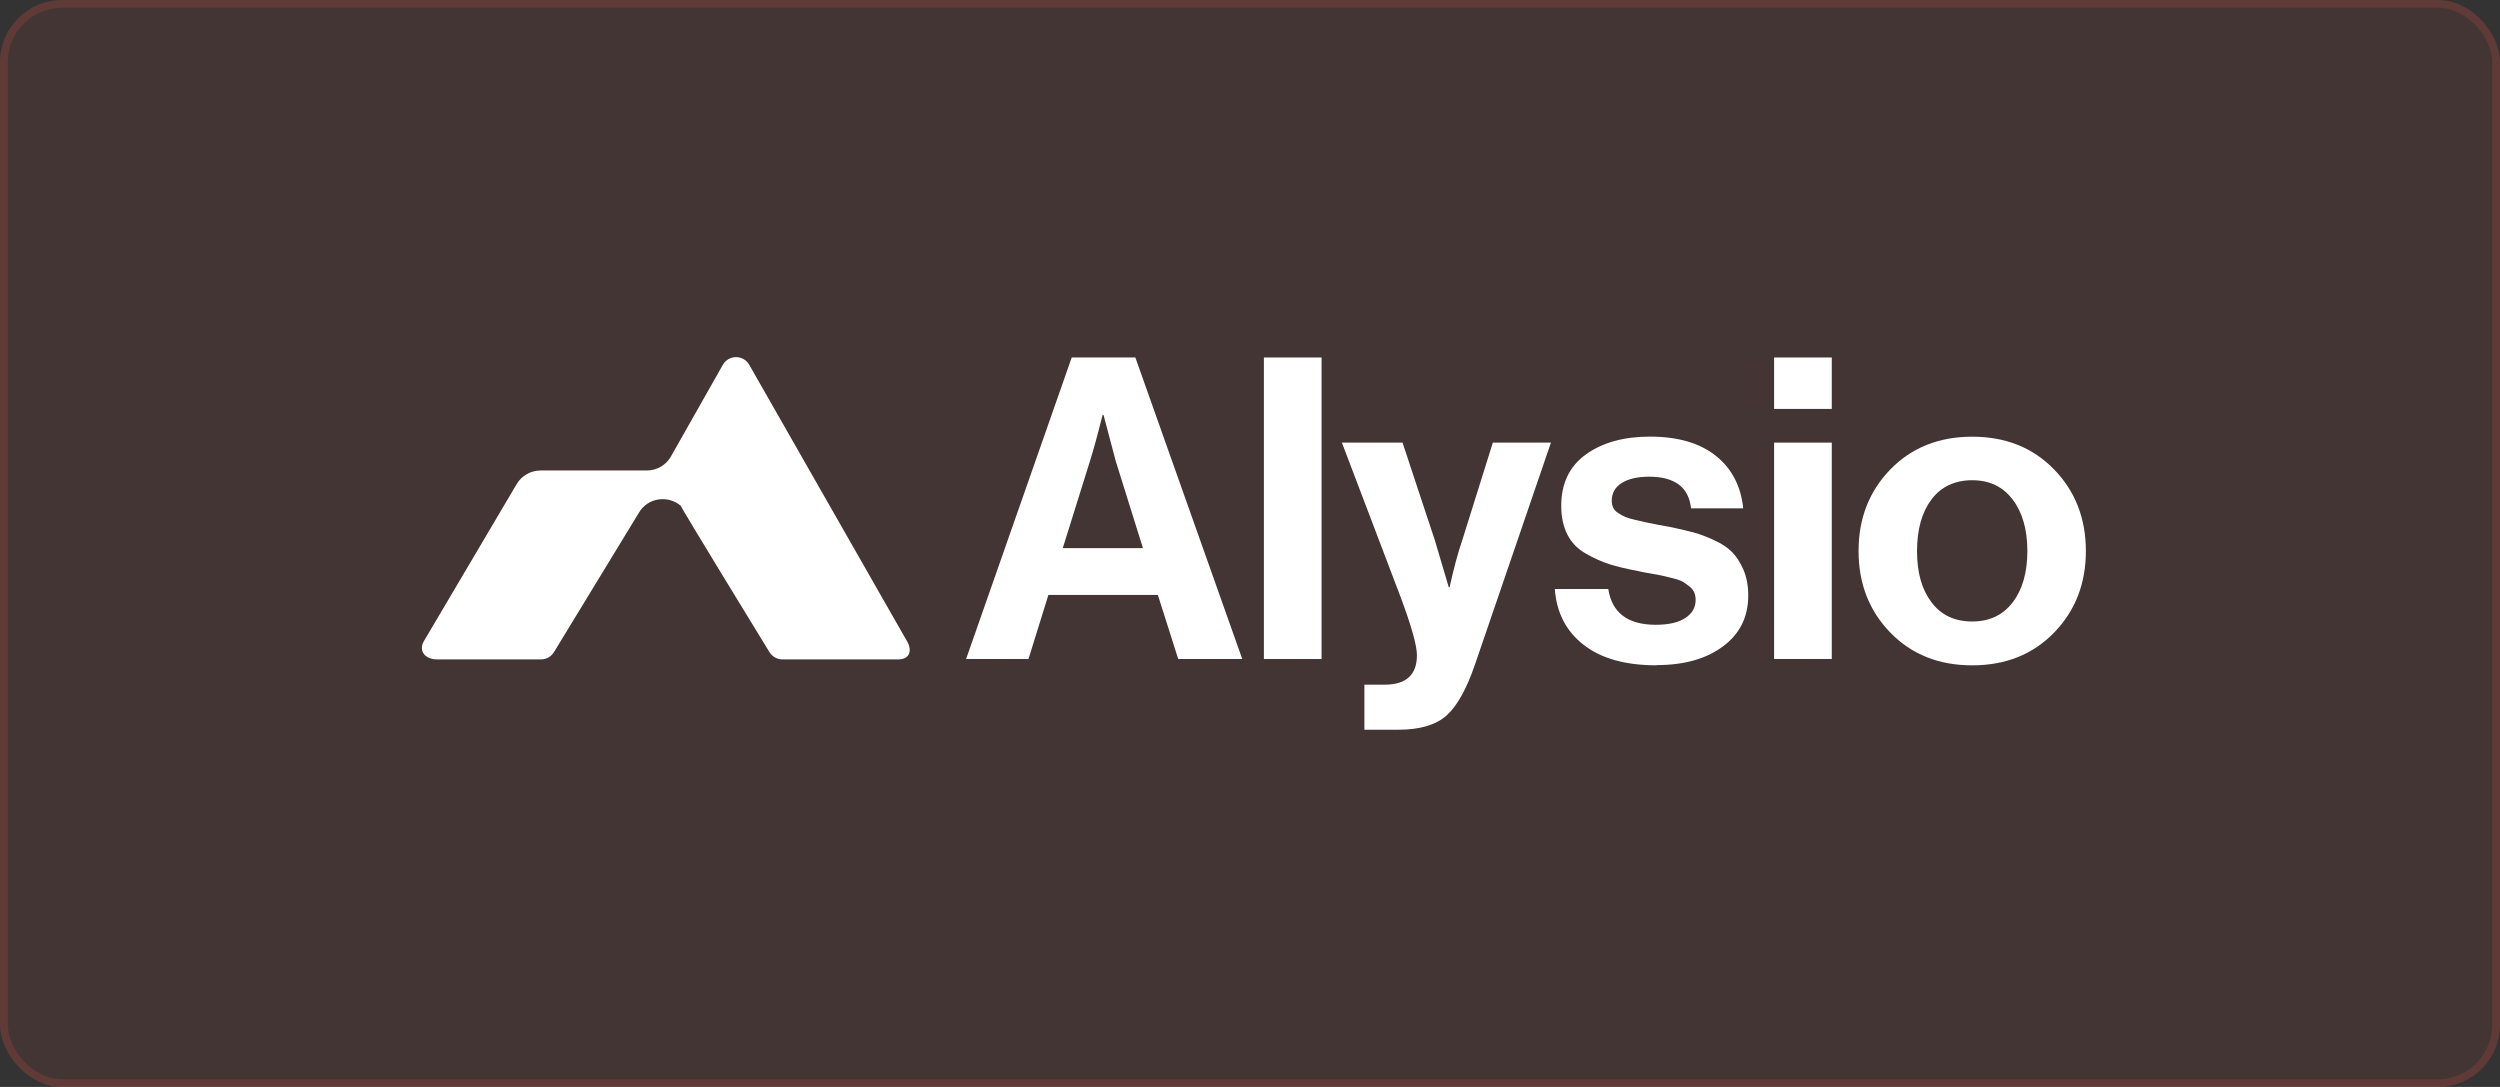 <svg width="322" height="140" viewBox="0 0 322 140" fill="none" xmlns="http://www.w3.org/2000/svg">
<rect x="0" y="0" width="322" height="140" fill="#333333" stroke="none"/>
<rect width="322" height="140" rx="8" fill="#FF5640" fill-opacity="0.08"/>
<rect x="0.5" y="0.5" width="321" height="139" rx="7.5" stroke="#FF5640" stroke-opacity="0.16"/>
<path d="M124.435 84.875L138.038 46.044H146.235L160.004 84.881H151.754L149.131 76.625H135.034L132.47 84.881H124.435V84.875ZM140.382 59.407L136.885 70.596H147.211L143.713 59.407L142.131 53.431H142.018C141.364 56.038 140.817 58.028 140.382 59.407Z" fill="white"/>
<path d="M162.788 46.045H170.217V84.881H162.788V46.045Z" fill="white"/>
<path d="M175.732 94V88.185H178.349C181.117 88.185 182.501 86.919 182.501 84.382C182.501 83.154 181.793 80.632 180.372 76.829L172.835 57.004H180.645L184.797 69.55L186.599 75.628H186.712C187.222 73.273 187.769 71.251 188.348 69.55L192.28 57.004H199.763L189.984 85.573C188.89 88.759 187.662 90.959 186.299 92.171C184.931 93.383 182.866 93.989 180.098 93.989H175.726L175.732 94Z" fill="white"/>
<path d="M213.367 85.691C209.36 85.691 206.227 84.817 203.974 83.057C201.716 81.303 200.477 78.905 200.262 75.859H207.144C207.622 78.938 209.66 80.472 213.265 80.472C214.901 80.472 216.172 80.182 217.063 79.603C217.953 79.024 218.398 78.24 218.398 77.264C218.398 76.899 218.334 76.578 218.21 76.288C218.082 75.998 217.862 75.735 217.556 75.499C217.245 75.263 216.977 75.076 216.735 74.925C216.499 74.786 216.092 74.636 215.507 74.491C214.928 74.346 214.477 74.239 214.171 74.163C213.86 74.088 213.329 73.992 212.589 73.863C211.843 73.74 211.323 73.638 211.033 73.563C209.505 73.273 208.255 72.973 207.289 72.667C206.323 72.361 205.315 71.905 204.258 71.305C203.202 70.704 202.408 69.894 201.882 68.858C201.351 67.829 201.088 66.584 201.088 65.141C201.088 62.244 202.156 60.04 204.285 58.516C206.42 56.993 209.156 56.237 212.508 56.237C216.113 56.237 218.945 57.063 221 58.709C223.06 60.356 224.234 62.609 224.524 65.474H217.808C217.519 62.76 215.711 61.397 212.401 61.397C210.904 61.397 209.735 61.671 208.877 62.212C208.019 62.754 207.595 63.516 207.595 64.492C207.595 64.819 207.659 65.114 207.783 65.388C207.911 65.661 208.126 65.897 208.437 66.091C208.743 66.289 209.043 66.455 209.338 66.579C209.628 66.702 210.046 66.831 210.593 66.954C211.135 67.078 211.613 67.19 212.015 67.281C212.417 67.373 212.959 67.48 213.651 67.609C214.343 67.732 214.885 67.834 215.287 67.909C216.456 68.161 217.411 68.392 218.157 68.585C218.902 68.783 219.766 69.111 220.748 69.561C221.729 70.012 222.507 70.521 223.07 71.085C223.634 71.648 224.127 72.409 224.545 73.364C224.964 74.324 225.173 75.44 225.173 76.706C225.173 79.458 224.09 81.641 221.928 83.25C219.761 84.865 216.912 85.664 213.377 85.664V85.691H213.367Z" fill="white"/>
<path d="M228.504 52.669V46.045H235.933V52.669H228.504ZM228.504 84.876V57.009H235.933V84.876H228.504Z" fill="white"/>
<path d="M264.561 81.485C261.832 84.291 258.313 85.696 254.022 85.696C249.73 85.696 246.211 84.296 243.481 81.485C240.751 78.68 239.383 75.172 239.383 70.972C239.383 66.771 240.751 63.269 243.481 60.458C246.211 57.653 249.73 56.247 254.022 56.247C258.313 56.247 261.832 57.647 264.561 60.458C267.293 63.269 268.66 66.771 268.66 70.972C268.66 75.172 267.293 78.674 264.561 81.485ZM254.022 80.048C256.243 80.048 257.98 79.222 259.241 77.575C260.497 75.928 261.124 73.729 261.124 70.977C261.124 68.225 260.497 66.015 259.241 64.352C257.985 62.689 256.247 61.853 254.022 61.853C251.796 61.853 250.015 62.679 248.776 64.326C247.542 65.972 246.913 68.188 246.913 70.977C246.913 73.766 247.531 75.928 248.776 77.575C250.009 79.222 251.759 80.048 254.022 80.048Z" fill="white"/>
<path d="M116.812 82.572L96.47 46.932C95.706 45.684 93.879 45.689 93.125 46.948L86.426 58.776C85.798 59.904 84.605 60.6 83.312 60.6H69.621C68.344 60.6 67.162 61.282 66.528 62.384L54.596 82.582C53.863 83.861 54.79 84.927 56.271 84.927H69.695C70.386 84.927 71.024 84.558 71.37 83.96L82.271 66.07C83.428 64.053 86.076 63.756 87.688 65.15C87.651 65.3 99.076 83.945 99.076 83.945C99.427 84.553 100.081 84.932 100.787 84.932H115.677C117.189 84.932 117.519 83.794 116.823 82.577L116.812 82.572Z" fill="white"/>
</svg>
